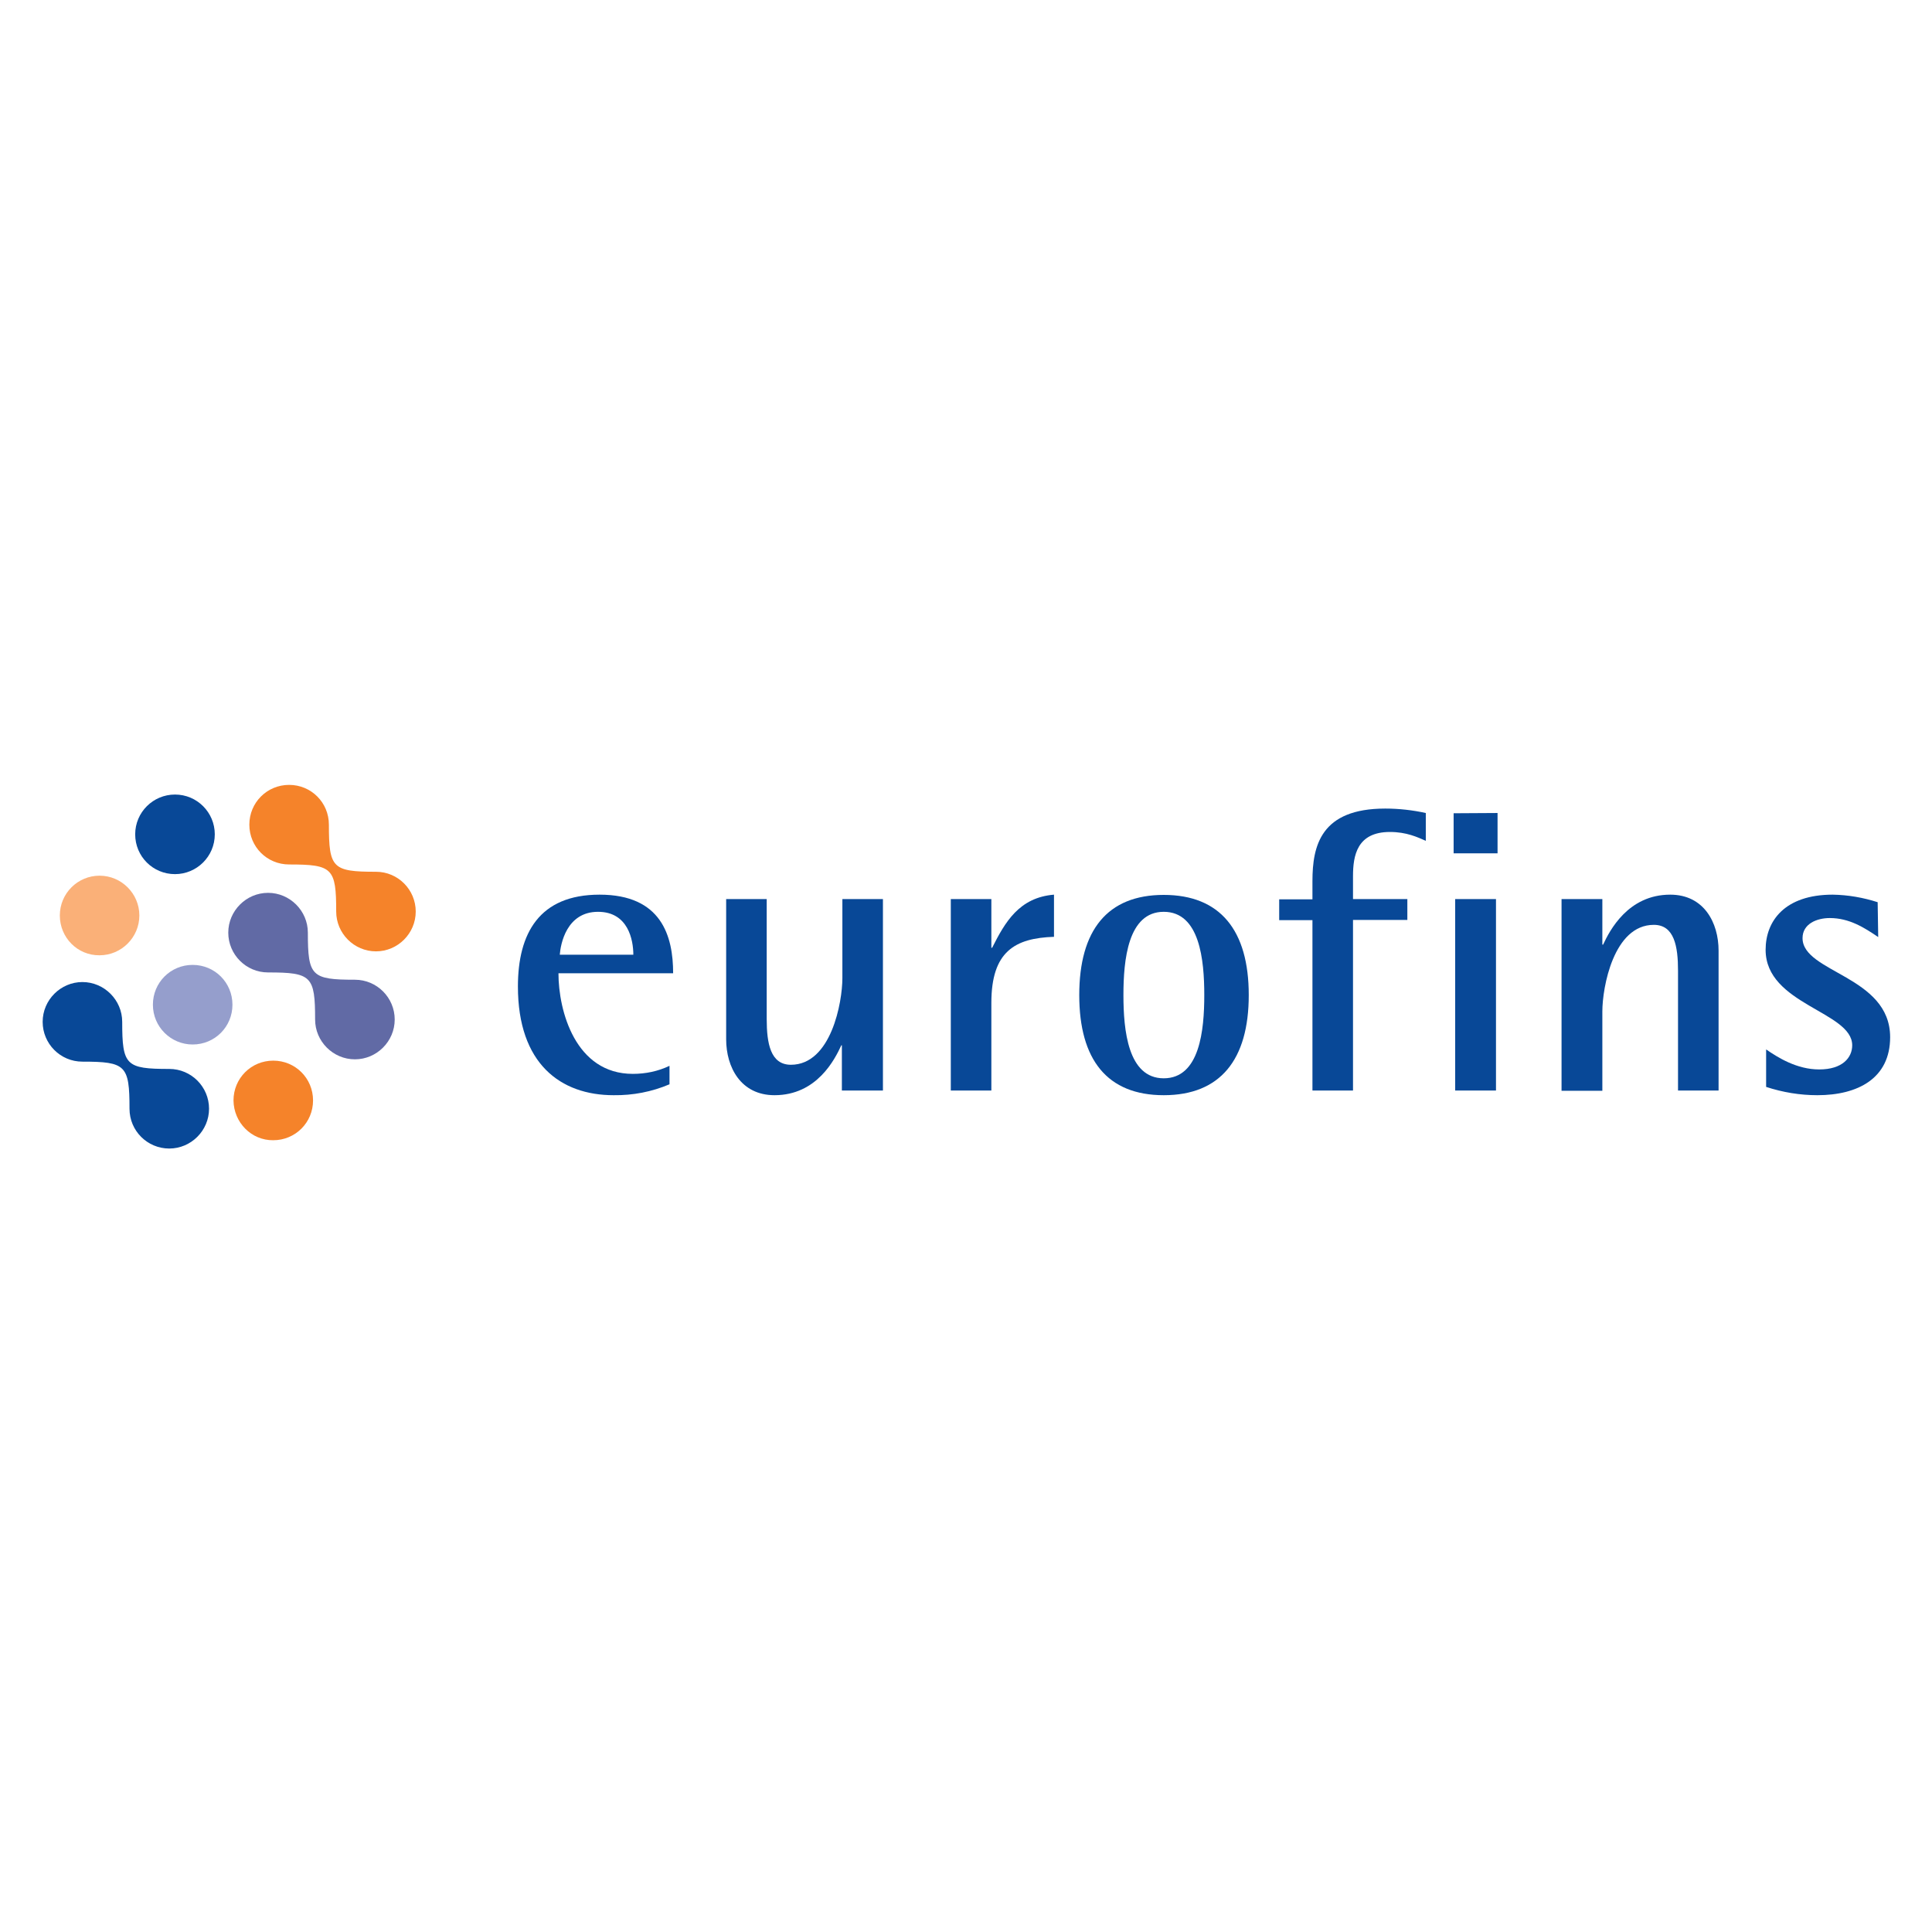 <svg version="1.0" preserveAspectRatio="xMidYMid meet" height="200" viewBox="0 0 150 150" zoomAndPan="magnify" width="200" xmlns:xlink="http://www.w3.org/1999/xlink" xmlns="http://www.w3.org/2000/svg"><rect fill-opacity="1" height="180" y="-15" fill="#ffffff" width="180" x="-15"></rect><rect fill-opacity="1" height="180" y="-15" fill="#ffffff" width="180" x="-15"></rect><path fill-rule="nonzero" fill-opacity="1" d="M 11.871 78.004 C 11.871 76.289 13.242 74.914 14.957 74.914 C 16.676 74.914 18.047 76.289 18.047 78.004 C 18.047 79.723 16.676 81.094 14.957 81.094 C 13.262 81.094 11.871 79.723 11.871 78.004" fill="#959ecc"></path><path fill-rule="nonzero" fill-opacity="1" d="M 10.055 86.082 C 10.055 82.711 9.77 82.426 6.398 82.426 C 4.684 82.426 3.312 81.035 3.312 79.336 C 3.312 77.641 4.703 76.246 6.398 76.246 C 8.094 76.246 9.488 77.641 9.488 79.336 C 9.488 82.711 9.77 82.992 13.141 82.992 C 14.859 82.992 16.23 84.387 16.23 86.082 C 16.23 87.777 14.836 89.172 13.141 89.172 C 11.445 89.172 10.055 87.801 10.055 86.082" fill="#084897"></path><path fill-rule="nonzero" fill-opacity="1" d="M 24.465 79.156 C 24.465 75.781 24.184 75.5 20.812 75.5 C 19.098 75.5 17.723 74.105 17.723 72.41 C 17.723 70.715 19.117 69.32 20.812 69.32 C 22.508 69.32 23.902 70.715 23.902 72.41 C 23.902 75.781 24.184 76.066 27.555 76.066 C 29.27 76.066 30.645 77.461 30.645 79.156 C 30.645 80.852 29.25 82.246 27.555 82.246 C 25.859 82.246 24.465 80.852 24.465 79.156" fill="#616aa5"></path><path fill-rule="nonzero" fill-opacity="1" d="M 26.102 70.773 C 26.102 67.402 25.82 67.117 22.449 67.117 C 20.73 67.117 19.359 65.746 19.359 64.027 C 19.359 62.312 20.73 60.938 22.449 60.938 C 24.164 60.938 25.535 62.312 25.535 64.027 C 25.535 67.402 25.82 67.684 29.191 67.684 C 30.906 67.684 32.277 69.078 32.277 70.773 C 32.277 72.469 30.887 73.863 29.191 73.863 C 27.492 73.863 26.102 72.469 26.102 70.773" fill="#f5832a"></path><path fill-rule="nonzero" fill-opacity="1" d="M 18.129 85.438 C 18.129 83.719 19.5 82.348 21.215 82.348 C 22.934 82.348 24.305 83.719 24.305 85.438 C 24.305 87.152 22.934 88.527 21.215 88.527 C 19.52 88.547 18.148 87.152 18.129 85.438 C 18.129 85.457 18.129 85.457 18.129 85.438" fill="#f5832a"></path><path fill-rule="nonzero" fill-opacity="1" d="M 4.645 71.078 C 4.645 69.359 6.035 67.988 7.73 67.988 C 9.43 67.988 10.82 69.379 10.82 71.078 C 10.82 72.773 9.43 74.168 7.73 74.168 C 6.016 74.188 4.645 72.793 4.645 71.078 C 4.625 71.098 4.625 71.098 4.645 71.078" fill="#fab078"></path><path fill-rule="nonzero" fill-opacity="1" d="M 10.496 64.777 C 10.496 63.059 11.891 61.688 13.586 61.688 C 15.301 61.688 16.676 63.078 16.676 64.777 C 16.676 66.492 15.281 67.867 13.586 67.867 C 11.871 67.867 10.496 66.492 10.496 64.777" fill="#084897"></path><path fill-rule="nonzero" fill-opacity="1" d="M 49.172 74.125 C 49.172 72.977 48.77 70.793 46.43 70.793 C 43.984 70.793 43.523 73.297 43.461 74.125 Z M 51.98 84.184 C 50.605 84.77 49.133 85.051 47.641 85.031 C 43.523 85.031 40.211 82.59 40.211 76.59 C 40.211 72.469 41.867 69.461 46.551 69.461 C 51.355 69.461 52.262 72.672 52.262 75.562 L 43.359 75.562 C 43.359 78.488 44.672 83.375 49.133 83.375 C 50.121 83.375 51.09 83.176 51.98 82.75 L 51.98 84.184" fill="#084897"></path><path fill-rule="nonzero" fill-opacity="1" d="M 65.383 81.156 L 65.32 81.156 C 64.816 82.246 63.426 85.031 60.133 85.031 C 57.512 85.031 56.379 82.852 56.379 80.691 L 56.379 69.805 L 59.527 69.805 L 59.527 79.113 C 59.527 80.992 59.812 82.668 61.406 82.668 C 64.535 82.668 65.402 77.801 65.402 75.945 L 65.402 69.805 L 68.551 69.805 L 68.551 84.668 L 65.363 84.668 L 65.363 81.156" fill="#084897"></path><path fill-rule="nonzero" fill-opacity="1" d="M 73.82 69.805 L 76.969 69.805 L 76.969 73.582 L 77.031 73.582 C 78.039 71.582 79.129 69.684 81.832 69.461 L 81.832 72.734 C 78.805 72.836 76.969 73.863 76.969 77.863 L 76.969 84.668 L 73.82 84.668 L 73.82 69.805" fill="#084897"></path><path fill-rule="nonzero" fill-opacity="1" d="M 90.352 83.719 C 93.156 83.719 93.5 79.965 93.5 77.258 C 93.5 74.551 93.156 70.793 90.352 70.793 C 87.566 70.793 87.223 74.551 87.223 77.258 C 87.223 79.965 87.566 83.719 90.352 83.719 M 83.793 77.258 C 83.793 72.227 85.973 69.48 90.352 69.48 C 94.734 69.48 96.953 72.227 96.953 77.258 C 96.953 82.285 94.734 85.031 90.352 85.031 C 85.973 85.031 83.793 82.285 83.793 77.258" fill="#084897"></path><path fill-rule="nonzero" fill-opacity="1" d="M 101.898 71.441 L 99.316 71.441 L 99.316 69.824 L 101.898 69.824 L 101.898 68.41 C 101.898 65.664 102.543 62.777 107.551 62.777 C 108.621 62.777 109.672 62.898 110.699 63.121 L 110.699 65.281 C 110.055 65 109.207 64.594 107.914 64.594 C 105.352 64.594 105.047 66.434 105.047 68.027 L 105.047 69.805 L 109.266 69.805 L 109.266 71.422 L 105.047 71.422 L 105.047 84.668 L 101.898 84.668 L 101.898 71.441" fill="#084897"></path><path fill-rule="nonzero" fill-opacity="1" d="M 116.148 69.805 L 116.148 84.668 L 112.98 84.668 L 112.98 69.805 Z M 116.27 63.121 L 116.27 66.25 L 112.859 66.25 L 112.859 63.141 Z M 116.27 63.121" fill="#084897"></path><path fill-rule="nonzero" fill-opacity="1" d="M 121.258 69.805 L 124.406 69.805 L 124.406 73.34 L 124.465 73.34 C 124.973 72.25 126.402 69.461 129.676 69.461 C 132.297 69.461 133.43 71.641 133.43 73.805 L 133.43 84.668 L 130.281 84.668 L 130.281 75.359 C 130.281 73.48 129.996 71.805 128.402 71.805 C 125.273 71.805 124.406 76.672 124.406 78.531 L 124.406 84.688 L 121.238 84.688 L 121.238 69.805" fill="#084897"></path><path fill-rule="nonzero" fill-opacity="1" d="M 145.824 72.754 C 144.754 72.027 143.582 71.277 142.066 71.277 C 141.059 71.277 139.949 71.723 139.949 72.836 C 139.949 75.52 146.75 75.762 146.75 80.527 C 146.75 83.719 144.25 85.031 141.098 85.031 C 139.746 85.031 138.414 84.809 137.121 84.387 L 137.121 81.477 C 138.031 82.105 139.504 83.031 141.242 83.031 C 143.059 83.031 143.805 82.105 143.805 81.156 C 143.805 78.531 137.082 78.004 137.082 73.742 C 137.082 71.5 138.574 69.461 142.289 69.461 C 143.48 69.48 144.652 69.684 145.781 70.047 L 145.824 72.754" fill="#084897"></path></svg>